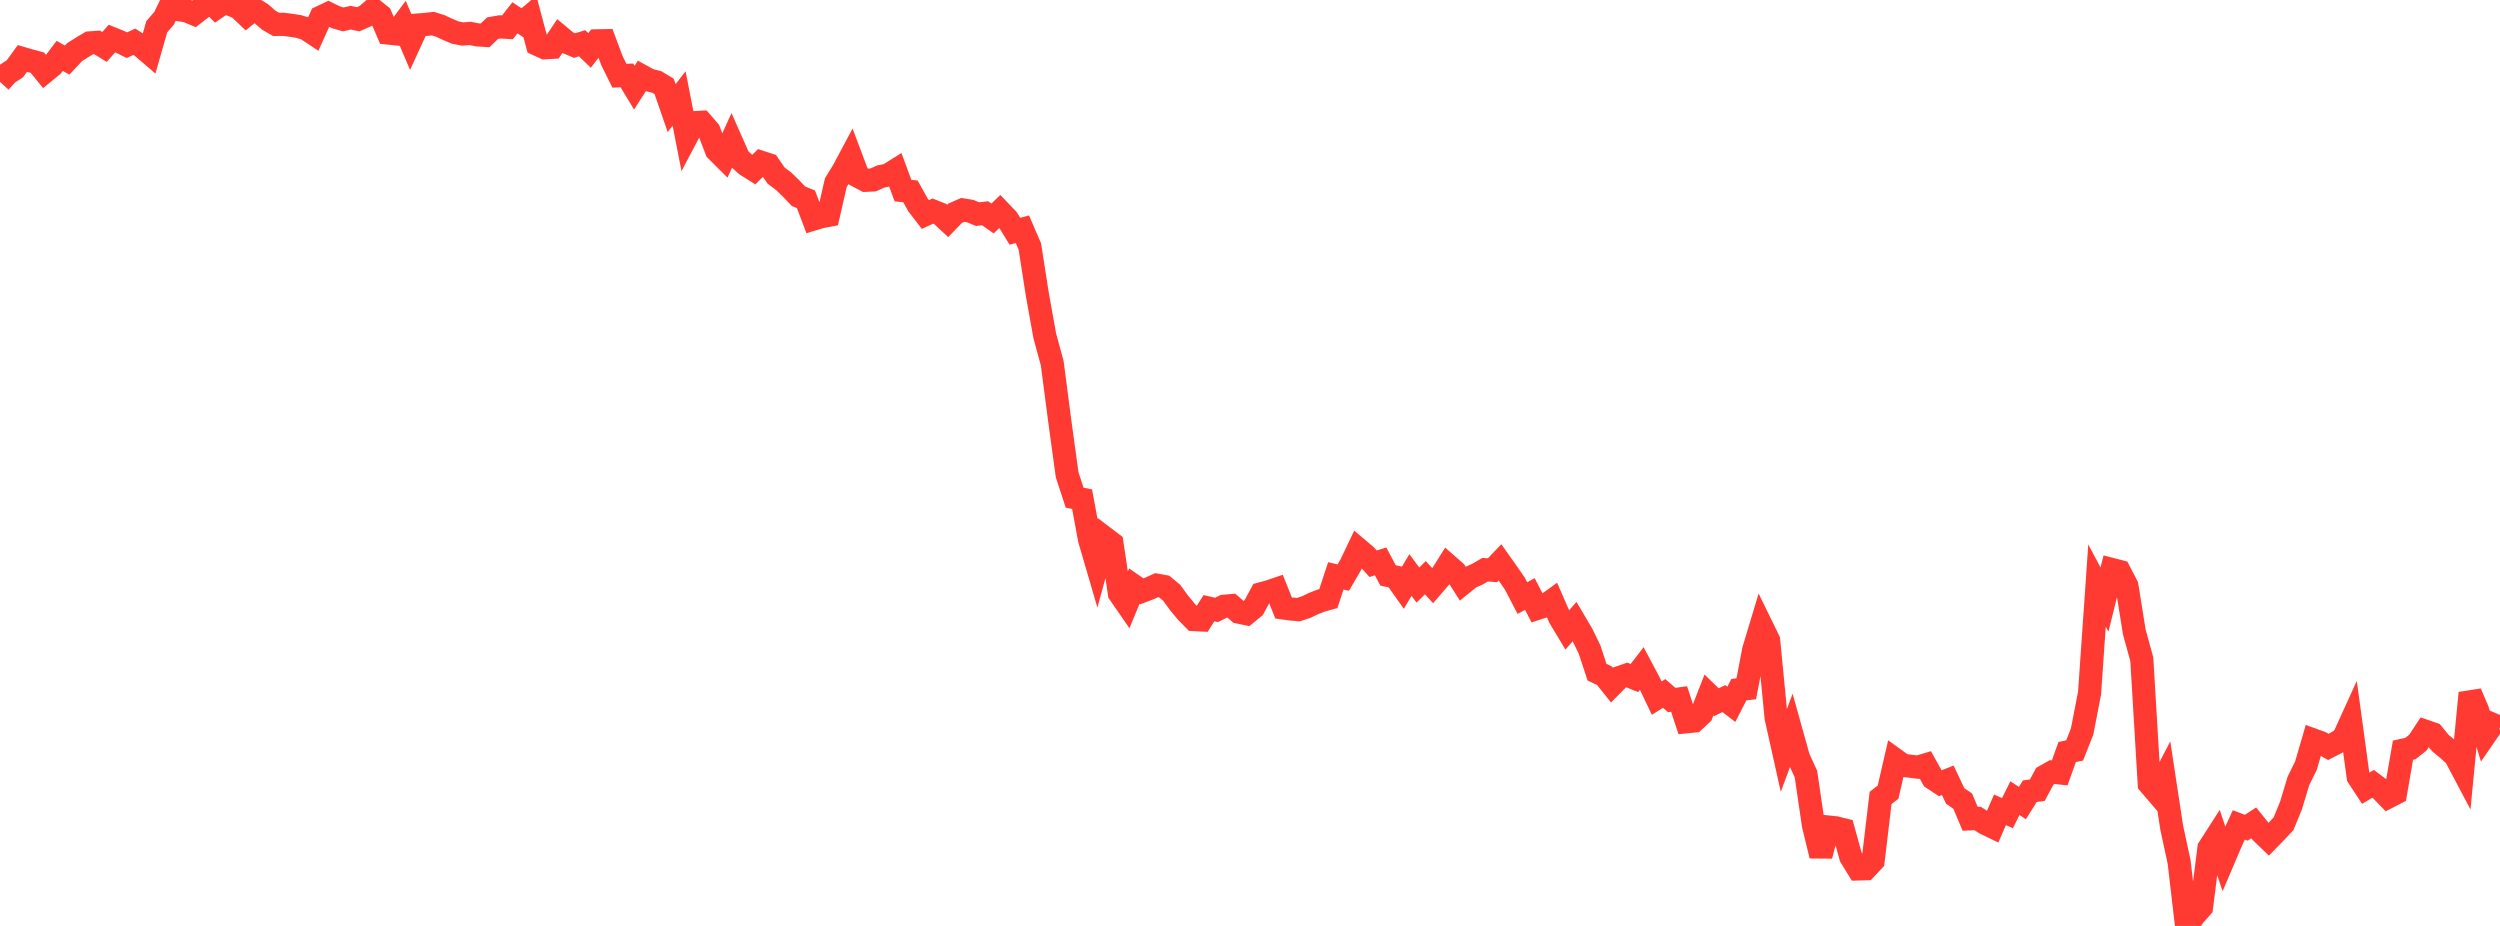 <?xml version="1.0" standalone="no"?>
<!DOCTYPE svg PUBLIC "-//W3C//DTD SVG 1.1//EN" "http://www.w3.org/Graphics/SVG/1.1/DTD/svg11.dtd">

<svg width="135" height="50" viewBox="0 0 135 50" preserveAspectRatio="none" 
  xmlns="http://www.w3.org/2000/svg"
  xmlns:xlink="http://www.w3.org/1999/xlink">


<polyline points="0.0, 4.425 0.403, 3.976 0.806, 3.713 1.209, 3.157 1.612, 3.275 2.015, 3.382 2.418, 3.877 2.821, 3.548 3.224, 3.018 3.627, 3.246 4.03, 2.815 4.433, 2.558 4.836, 2.318 5.239, 2.289 5.642, 2.535 6.045, 2.08 6.448, 2.243 6.851, 2.441 7.254, 2.255 7.657, 2.518 8.06, 2.864 8.463, 1.449 8.866, 0.978 9.269, 0.141 9.672, 0.526 10.075, 0.582 10.478, 0.752 10.881, 0.438 11.284, 0.0 11.687, 0.412 12.09, 0.135 12.493, 0.256 12.896, 0.426 13.299, 0.811 13.701, 0.485 14.104, 0.731 14.507, 1.086 14.91, 1.318 15.313, 1.313 15.716, 1.366 16.119, 1.429 16.522, 1.548 16.925, 1.815 17.328, 0.924 17.731, 0.734 18.134, 0.931 18.537, 1.049 18.94, 0.955 19.343, 1.041 19.746, 0.863 20.149, 0.519 20.552, 0.842 20.955, 1.783 21.358, 1.825 21.761, 1.287 22.164, 2.231 22.567, 1.352 22.97, 1.321 23.373, 1.276 23.776, 1.401 24.179, 1.588 24.582, 1.759 24.985, 1.836 25.388, 1.805 25.791, 1.885 26.194, 1.91 26.597, 1.523 27.0, 1.451 27.403, 1.476 27.806, 0.961 28.209, 1.228 28.612, 0.886 29.015, 2.395 29.418, 2.578 29.821, 2.556 30.224, 1.958 30.627, 2.292 31.03, 2.461 31.433, 2.336 31.836, 2.725 32.239, 2.205 32.642, 2.197 33.045, 3.276 33.448, 4.09 33.851, 4.071 34.254, 4.735 34.657, 4.104 35.06, 4.325 35.463, 4.425 35.866, 4.669 36.269, 5.838 36.672, 5.319 37.075, 7.385 37.478, 6.623 37.881, 6.601 38.284, 7.064 38.687, 8.114 39.09, 8.516 39.493, 7.633 39.896, 8.545 40.299, 8.911 40.701, 9.164 41.104, 8.764 41.507, 8.896 41.91, 9.482 42.313, 9.784 42.716, 10.174 43.119, 10.598 43.522, 10.762 43.925, 11.827 44.328, 11.706 44.731, 11.63 45.134, 9.865 45.537, 9.209 45.94, 8.453 46.343, 9.524 46.746, 9.737 47.149, 9.717 47.552, 9.534 47.955, 9.452 48.358, 9.2 48.761, 10.292 49.164, 10.335 49.567, 11.058 49.97, 11.584 50.373, 11.397 50.776, 11.557 51.179, 11.93 51.582, 11.512 51.985, 11.335 52.388, 11.4 52.791, 11.564 53.194, 11.516 53.597, 11.799 54.0, 11.413 54.403, 11.834 54.806, 12.489 55.209, 12.379 55.612, 13.314 56.015, 15.894 56.418, 18.138 56.821, 19.618 57.224, 22.711 57.627, 25.644 58.03, 26.873 58.433, 26.956 58.836, 29.134 59.239, 30.512 59.642, 29.035 60.045, 29.341 60.448, 32.044 60.851, 32.626 61.254, 31.651 61.657, 31.932 62.06, 31.779 62.463, 31.598 62.866, 31.672 63.269, 32.008 63.672, 32.559 64.075, 33.046 64.478, 33.456 64.881, 33.477 65.284, 32.843 65.687, 32.937 66.09, 32.74 66.493, 32.704 66.896, 33.055 67.299, 33.138 67.701, 32.809 68.104, 32.065 68.507, 31.957 68.91, 31.82 69.313, 32.831 69.716, 32.887 70.119, 32.919 70.522, 32.787 70.925, 32.596 71.328, 32.435 71.731, 32.322 72.134, 31.097 72.537, 31.191 72.94, 30.499 73.343, 29.655 73.746, 29.996 74.149, 30.443 74.552, 30.315 74.955, 31.073 75.358, 31.161 75.761, 31.73 76.164, 31.051 76.567, 31.593 76.97, 31.197 77.373, 31.634 77.776, 31.166 78.179, 30.524 78.582, 30.878 78.985, 31.507 79.388, 31.182 79.791, 31 80.194, 30.764 80.597, 30.793 81.0, 30.369 81.403, 30.938 81.806, 31.522 82.209, 32.298 82.612, 32.076 83.015, 32.853 83.418, 32.721 83.821, 32.429 84.224, 33.352 84.627, 34.022 85.03, 33.563 85.433, 34.246 85.836, 35.074 86.239, 36.298 86.642, 36.49 87.045, 36.996 87.448, 36.589 87.851, 36.449 88.254, 36.616 88.657, 36.096 89.06, 36.853 89.463, 37.699 89.866, 37.447 90.269, 37.8 90.672, 37.746 91.075, 38.975 91.478, 38.935 91.881, 38.561 92.284, 37.528 92.687, 37.919 93.09, 37.725 93.493, 38.033 93.896, 37.243 94.299, 37.193 94.701, 35.092 95.104, 33.757 95.507, 34.582 95.91, 38.752 96.313, 40.562 96.716, 39.479 97.119, 40.921 97.522, 41.803 97.925, 44.553 98.328, 46.211 98.731, 44.66 99.134, 44.703 99.537, 44.803 99.94, 46.264 100.343, 46.923 100.746, 46.911 101.149, 46.482 101.552, 43.09 101.955, 42.776 102.358, 41.033 102.761, 41.324 103.164, 41.377 103.567, 41.427 103.97, 41.306 104.373, 42.029 104.776, 42.294 105.179, 42.135 105.582, 42.984 105.985, 43.259 106.388, 44.217 106.791, 44.198 107.194, 44.458 107.597, 44.652 108.0, 43.731 108.403, 43.91 108.806, 43.099 109.209, 43.365 109.612, 42.723 110.015, 42.671 110.418, 41.919 110.821, 41.691 111.224, 41.736 111.627, 40.608 112.03, 40.526 112.433, 39.505 112.836, 37.431 113.239, 31.619 113.642, 32.377 114.045, 30.755 114.448, 30.858 114.851, 31.632 115.254, 34.134 115.657, 35.597 116.06, 42.326 116.463, 42.796 116.866, 42.021 117.269, 44.676 117.672, 46.545 118.075, 50.0 118.478, 49.449 118.881, 48.992 119.284, 45.796 119.687, 45.168 120.09, 46.37 120.493, 45.425 120.896, 44.544 121.299, 44.698 121.701, 44.435 122.104, 44.935 122.507, 45.324 122.91, 44.911 123.313, 44.48 123.716, 43.493 124.119, 42.159 124.522, 41.346 124.925, 39.961 125.328, 40.107 125.731, 40.333 126.134, 40.126 126.537, 39.879 126.94, 38.994 127.343, 41.951 127.746, 42.566 128.149, 42.327 128.552, 42.63 128.955, 43.043 129.358, 42.836 129.761, 40.511 130.164, 40.42 130.567, 40.101 130.97, 39.487 131.373, 39.627 131.776, 40.12 132.179, 40.455 132.582, 40.815 132.985, 41.577 133.388, 37.422 133.791, 38.367 134.194, 39.701 134.597, 39.116 135.0, 39.29" fill="none" stroke="#ff3a33" stroke-width="1.25"/>

</svg>